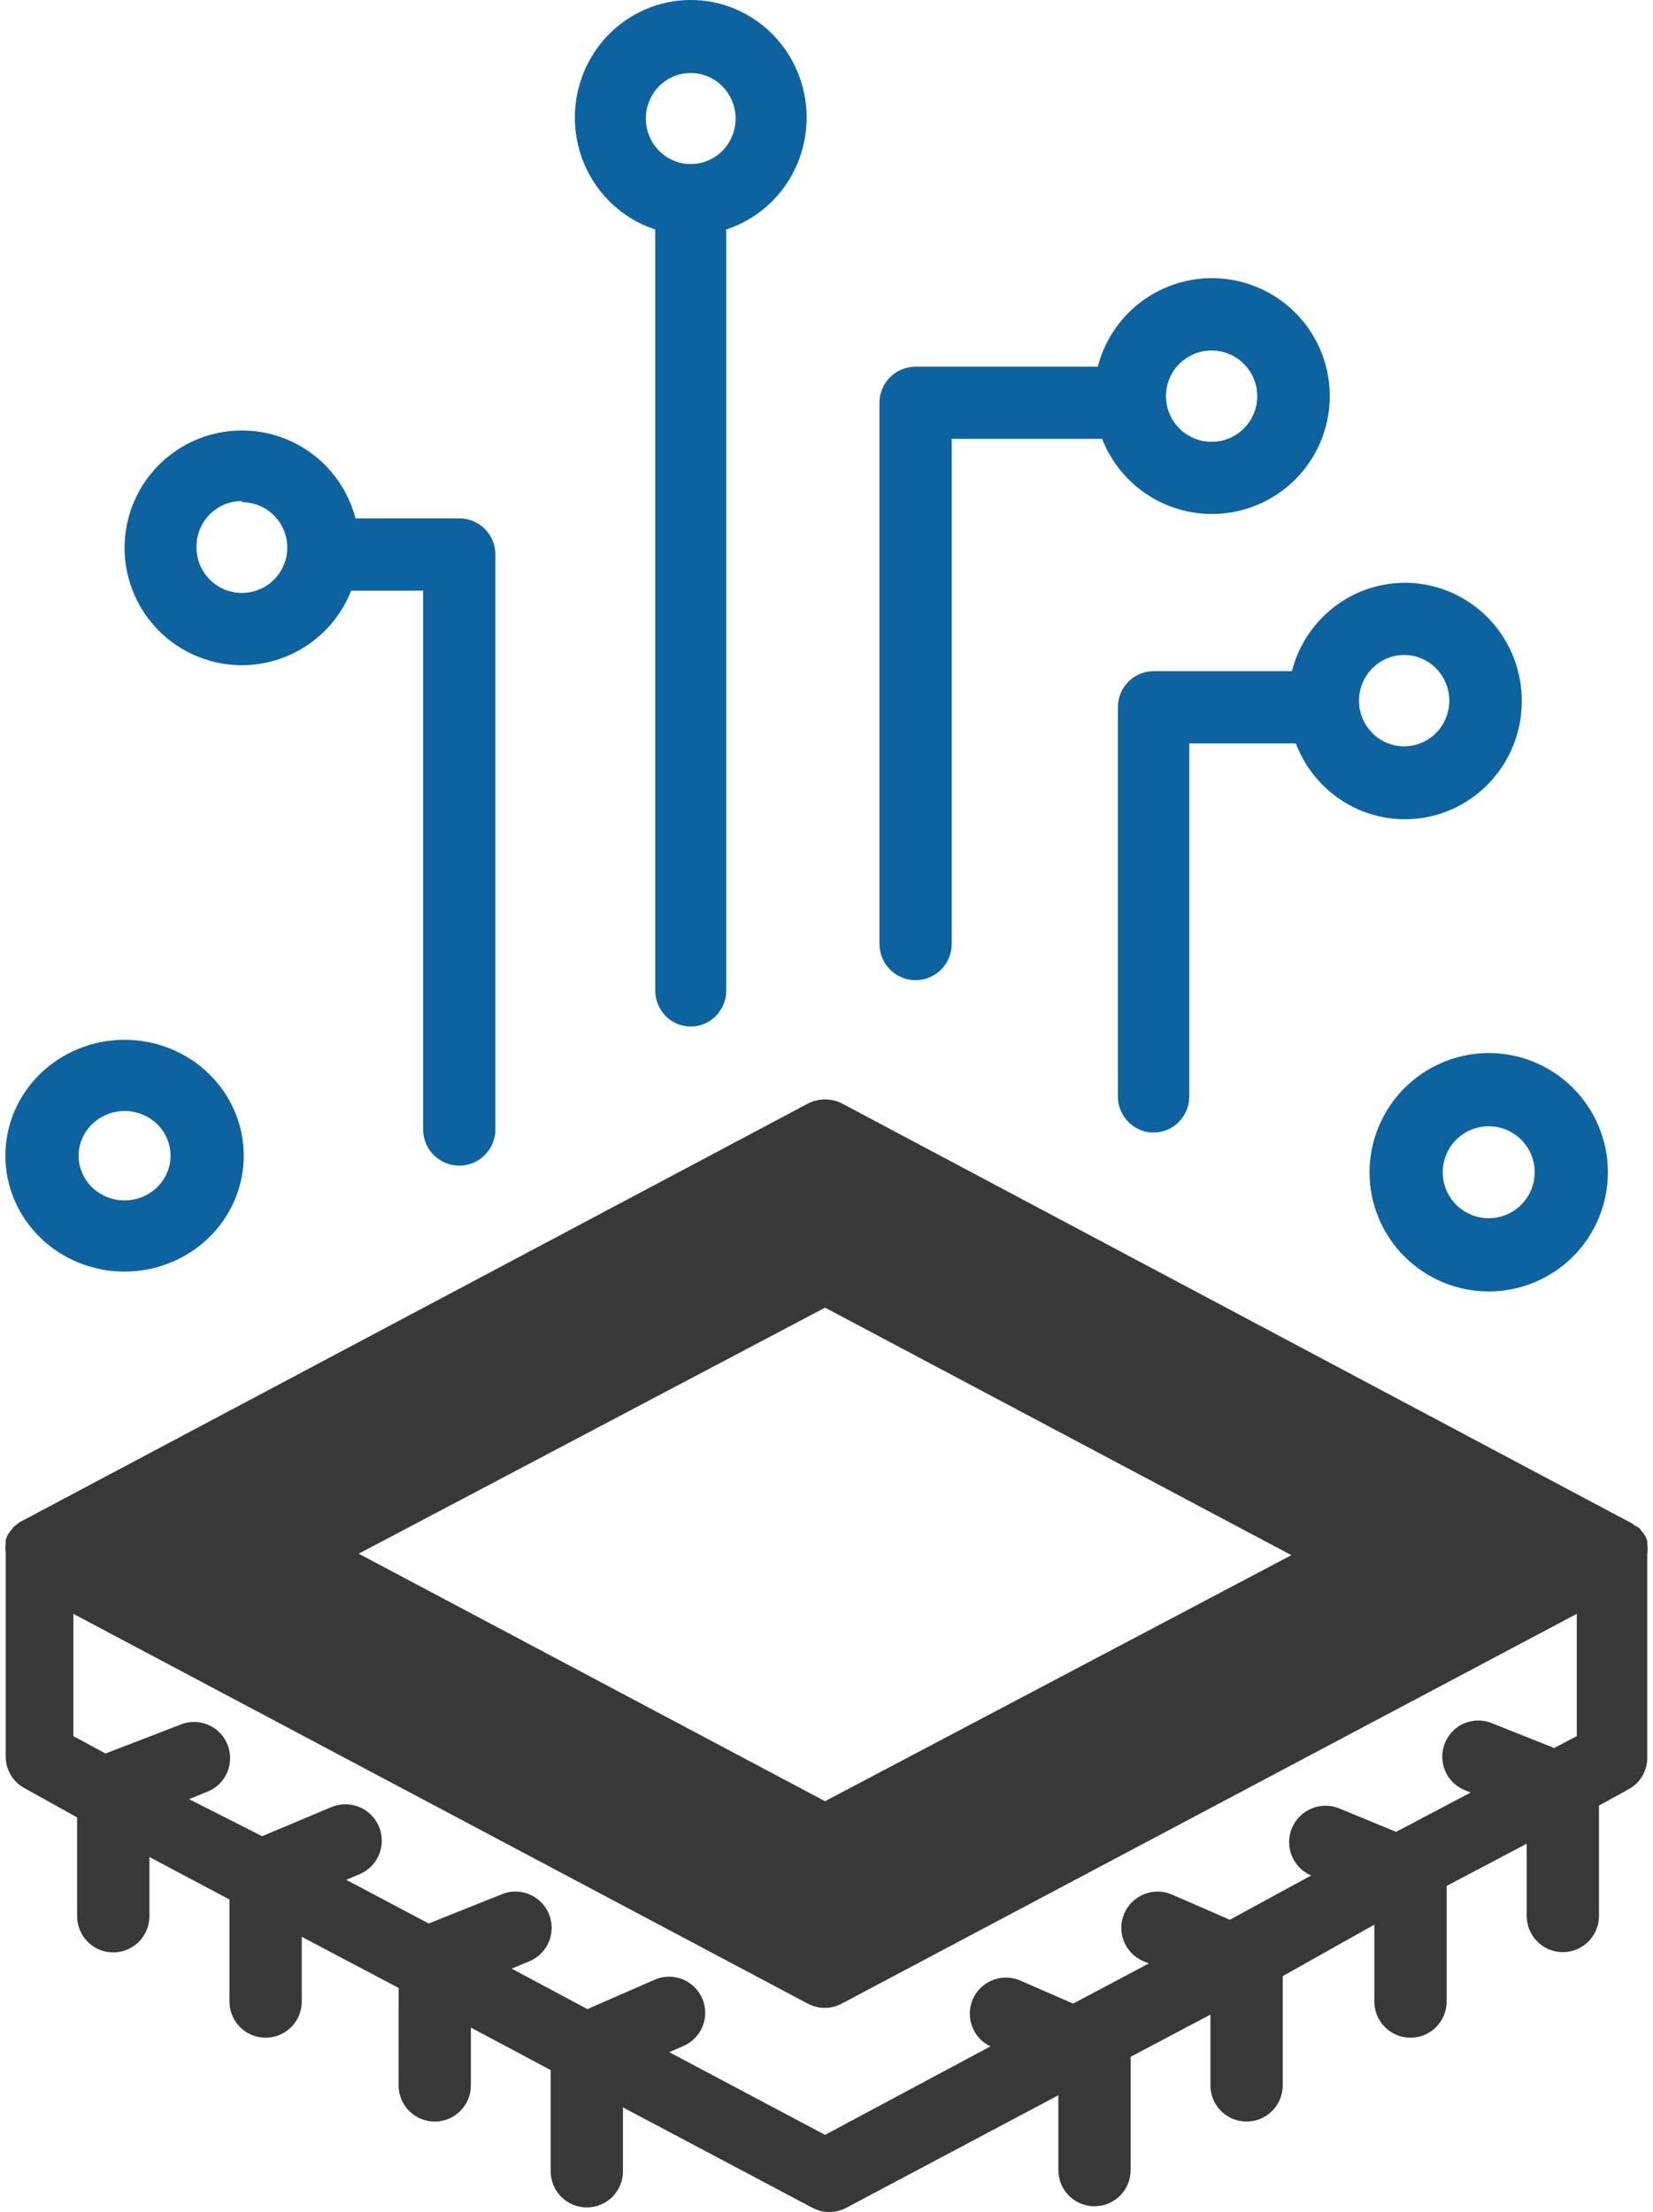 <svg width="71" height="95" viewBox="0 0 71 95" fill="none" xmlns="http://www.w3.org/2000/svg">
<path d="M70.756 66.317V66.18C70.727 66.099 70.694 66.02 70.656 65.944C70.619 65.902 70.586 65.856 70.556 65.807L70.407 65.621L70.209 65.509C70.161 65.465 70.106 65.428 70.047 65.398L36.171 47.393C35.711 47.157 35.165 47.157 34.705 47.393L0.891 65.348C0.833 65.378 0.778 65.416 0.73 65.46L0.593 65.572L0.444 65.758C0.415 65.807 0.381 65.853 0.344 65.895C0.306 65.971 0.273 66.05 0.245 66.13V66.267C0.226 66.403 0.226 66.541 0.245 66.677V75.443C0.245 76.019 0.567 76.545 1.077 76.809L3.312 78.051V82.298L3.313 82.297C3.313 83.155 4.007 83.849 4.865 83.849C5.722 83.849 6.417 83.155 6.417 82.297V79.752L9.857 81.577V85.961C9.857 86.818 10.552 87.513 11.409 87.513C12.267 87.513 12.961 86.818 12.961 85.961V83.179L17.122 85.376L17.121 89.562C17.121 90.419 17.817 91.114 18.673 91.114C19.531 91.114 20.225 90.419 20.225 89.562V87.078L23.653 88.903V93.25C23.653 94.107 24.348 94.802 25.205 94.802C26.063 94.802 26.757 94.107 26.757 93.25V90.506L34.891 94.815V94.814C35.348 95.062 35.899 95.062 36.357 94.814L45.459 89.984V93.2C45.459 94.057 46.154 94.752 47.011 94.752C47.869 94.752 48.563 94.057 48.563 93.2V88.333L51.991 86.52V89.562C51.991 90.419 52.685 91.114 53.543 91.114C54.401 91.114 55.095 90.419 55.095 89.562V84.868L59.031 82.658V85.961C59.031 86.818 59.727 87.513 60.584 87.513C61.441 87.513 62.136 86.818 62.136 85.961V80.994L65.576 79.181V82.285C65.576 83.143 66.271 83.838 67.128 83.838C67.985 83.838 68.68 83.143 68.68 82.285V77.542L69.922 76.86V76.859C70.433 76.595 70.754 76.068 70.754 75.493V66.727C70.775 66.591 70.775 66.453 70.754 66.317L70.756 66.317ZM35.438 77.356L15.408 66.726L35.438 56.159L55.468 66.789L35.438 77.356ZM35.438 91.685L28.745 88.134L29.316 87.885C29.705 87.729 30.015 87.421 30.175 87.033C30.334 86.644 30.329 86.208 30.161 85.823C29.993 85.439 29.676 85.138 29.283 84.991C28.889 84.844 28.454 84.862 28.074 85.042L25.23 86.284L21.977 84.546L22.759 84.222C23.547 83.879 23.91 82.962 23.567 82.173C23.224 81.385 22.306 81.023 21.517 81.366L18.413 82.608L14.873 80.733L15.457 80.484C16.25 80.142 16.613 79.221 16.27 78.43C15.928 77.637 15.008 77.273 14.216 77.616L11.26 78.858L8.119 77.268L8.914 76.945L8.913 76.946C9.296 76.791 9.601 76.491 9.762 76.112C9.922 75.732 9.926 75.304 9.77 74.922C9.618 74.54 9.32 74.235 8.942 74.075C8.565 73.914 8.139 73.91 7.758 74.065L4.53 75.307L3.151 74.561V69.309L34.692 86.047H34.693C35.151 86.294 35.701 86.294 36.158 86.047L67.726 69.309V74.561L66.757 75.071L64.075 74.003C63.694 73.848 63.268 73.851 62.891 74.012C62.512 74.173 62.215 74.478 62.063 74.859C61.908 75.241 61.911 75.669 62.071 76.049C62.232 76.429 62.537 76.729 62.92 76.884L63.169 76.983L59.965 78.672L57.556 77.679L57.555 77.678C56.763 77.336 55.843 77.7 55.5 78.491C55.157 79.284 55.521 80.204 56.314 80.547L52.824 82.447L50.34 81.366C49.552 81.023 48.635 81.385 48.292 82.173C47.949 82.962 48.31 83.879 49.099 84.222L49.348 84.322L46.094 86.048L43.785 85.043L43.784 85.042C43.005 84.73 42.12 85.093 41.784 85.861C41.449 86.63 41.784 87.526 42.542 87.885L35.438 91.685Z" fill="#383838"/>
<path d="M39.326 42.096C39.737 42.096 40.132 41.932 40.422 41.641C40.713 41.35 40.877 40.956 40.877 40.544V18.849H47.34C47.929 20.361 49.206 21.498 50.775 21.909C52.344 22.319 54.014 21.953 55.267 20.923C56.521 19.893 57.205 18.326 57.108 16.707C57.011 15.087 56.144 13.613 54.777 12.74C53.409 11.868 51.707 11.704 50.199 12.299C48.691 12.894 47.558 14.176 47.154 15.747H39.326C38.469 15.747 37.775 16.442 37.775 17.298V40.544C37.775 40.956 37.939 41.35 38.23 41.641C38.52 41.932 38.915 42.096 39.326 42.096ZM52.029 15.053C52.824 15.048 53.543 15.524 53.85 16.257C54.157 16.991 53.99 17.838 53.428 18.4C52.866 18.963 52.02 19.13 51.286 18.823C50.552 18.516 50.077 17.797 50.081 17.001C50.088 15.928 50.956 15.059 52.029 15.053Z" fill="#0D63A0"/>
<path d="M10.391 28.569C11.404 28.567 12.393 28.261 13.23 27.69C14.067 27.118 14.713 26.309 15.084 25.366H18.175L18.175 48.508C18.175 49.365 18.87 50.06 19.727 50.06C20.584 50.06 21.278 49.365 21.278 48.508V23.814C21.278 23.402 21.115 23.007 20.824 22.716C20.533 22.425 20.139 22.263 19.727 22.263H15.27C14.952 21.04 14.188 19.981 13.127 19.296C12.066 18.61 10.787 18.347 9.541 18.56C8.297 18.772 7.177 19.445 6.404 20.444C5.631 21.443 5.262 22.695 5.368 23.955C5.476 25.213 6.051 26.386 6.981 27.241C7.911 28.095 9.128 28.569 10.391 28.569ZM10.391 21.566V21.567C11.179 21.567 11.89 22.042 12.191 22.77C12.493 23.498 12.327 24.337 11.769 24.894C11.211 25.452 10.373 25.618 9.645 25.317C8.916 25.016 8.442 24.305 8.442 23.516C8.428 22.991 8.628 22.482 8.994 22.106C9.361 21.729 9.865 21.517 10.391 21.517L10.391 21.566Z" fill="#0D63A0"/>
<path d="M5.362 54.611C6.72 54.607 8.02 54.08 8.978 53.145C9.935 52.211 10.472 50.944 10.47 49.626C10.467 48.306 9.927 47.042 8.966 46.109C8.005 45.178 6.703 44.655 5.346 44.656C3.988 44.657 2.688 45.182 1.728 46.115C0.769 47.048 0.231 48.313 0.231 49.633C0.231 50.955 0.772 52.223 1.734 53.157C2.697 54.091 4.003 54.614 5.362 54.611ZM5.362 47.713C6.16 47.718 6.877 48.189 7.178 48.907C7.48 49.625 7.308 50.449 6.742 50.996C6.176 51.542 5.328 51.704 4.591 51.406C3.855 51.108 3.375 50.409 3.375 49.633C3.382 48.571 4.27 47.713 5.362 47.713Z" fill="#0D63A0"/>
<path d="M28.144 9.856V42.54C28.144 43.394 28.826 44.087 29.669 44.087C30.511 44.087 31.194 43.394 31.194 42.54V9.856C32.712 9.36 33.904 8.157 34.4 6.619C34.896 5.081 34.635 3.395 33.698 2.086C32.762 0.775 31.264 0 29.669 0C28.074 0 26.576 0.775 25.64 2.086C24.703 3.395 24.442 5.081 24.938 6.619C25.433 8.157 26.626 9.36 28.144 9.856ZM29.669 3.136C30.45 3.136 31.153 3.614 31.451 4.346C31.749 5.078 31.581 5.92 31.028 6.479C30.474 7.036 29.642 7.201 28.922 6.894C28.203 6.587 27.736 5.871 27.741 5.079C27.748 4.004 28.609 3.136 29.669 3.136Z" fill="#0D63A0"/>
<path d="M55.489 28.825H49.549C48.702 28.825 48.015 29.521 48.015 30.377V47.086C48.015 47.943 48.702 48.638 49.549 48.638C50.397 48.638 51.083 47.943 51.083 47.086V31.929H55.661C56.238 33.447 57.5 34.595 59.054 35.013C60.608 35.432 62.267 35.072 63.514 34.044C64.762 33.017 65.447 31.447 65.357 29.823C65.268 28.198 64.413 26.716 63.06 25.836C61.707 24.957 60.019 24.786 58.521 25.377C57.022 25.969 55.895 27.251 55.489 28.826L55.489 28.825ZM60.312 28.13C61.096 28.13 61.803 28.608 62.103 29.341C62.403 30.074 62.237 30.917 61.683 31.478C61.129 32.039 60.295 32.208 59.57 31.904C58.845 31.601 58.373 30.885 58.373 30.092C58.373 29.009 59.241 28.13 60.312 28.13Z" fill="#0D63A0"/>
<path d="M58.823 50.344C58.823 51.703 59.364 53.006 60.325 53.965C61.285 54.926 62.589 55.465 63.947 55.464C65.306 55.462 66.609 54.922 67.568 53.96C68.527 52.998 69.065 51.695 69.063 50.335C69.06 48.977 68.519 47.675 67.555 46.717C66.593 45.758 65.289 45.221 63.931 45.224C62.576 45.232 61.279 45.773 60.322 46.732C59.366 47.691 58.827 48.99 58.823 50.344ZM65.918 50.344C65.918 51.142 65.438 51.861 64.702 52.168C63.965 52.474 63.117 52.307 62.551 51.745C61.986 51.183 61.814 50.336 62.115 49.597C62.416 48.859 63.133 48.374 63.931 48.369C64.456 48.366 64.962 48.573 65.335 48.943C65.709 49.314 65.918 49.819 65.918 50.344Z" fill="#0D63A0"/>
</svg>
